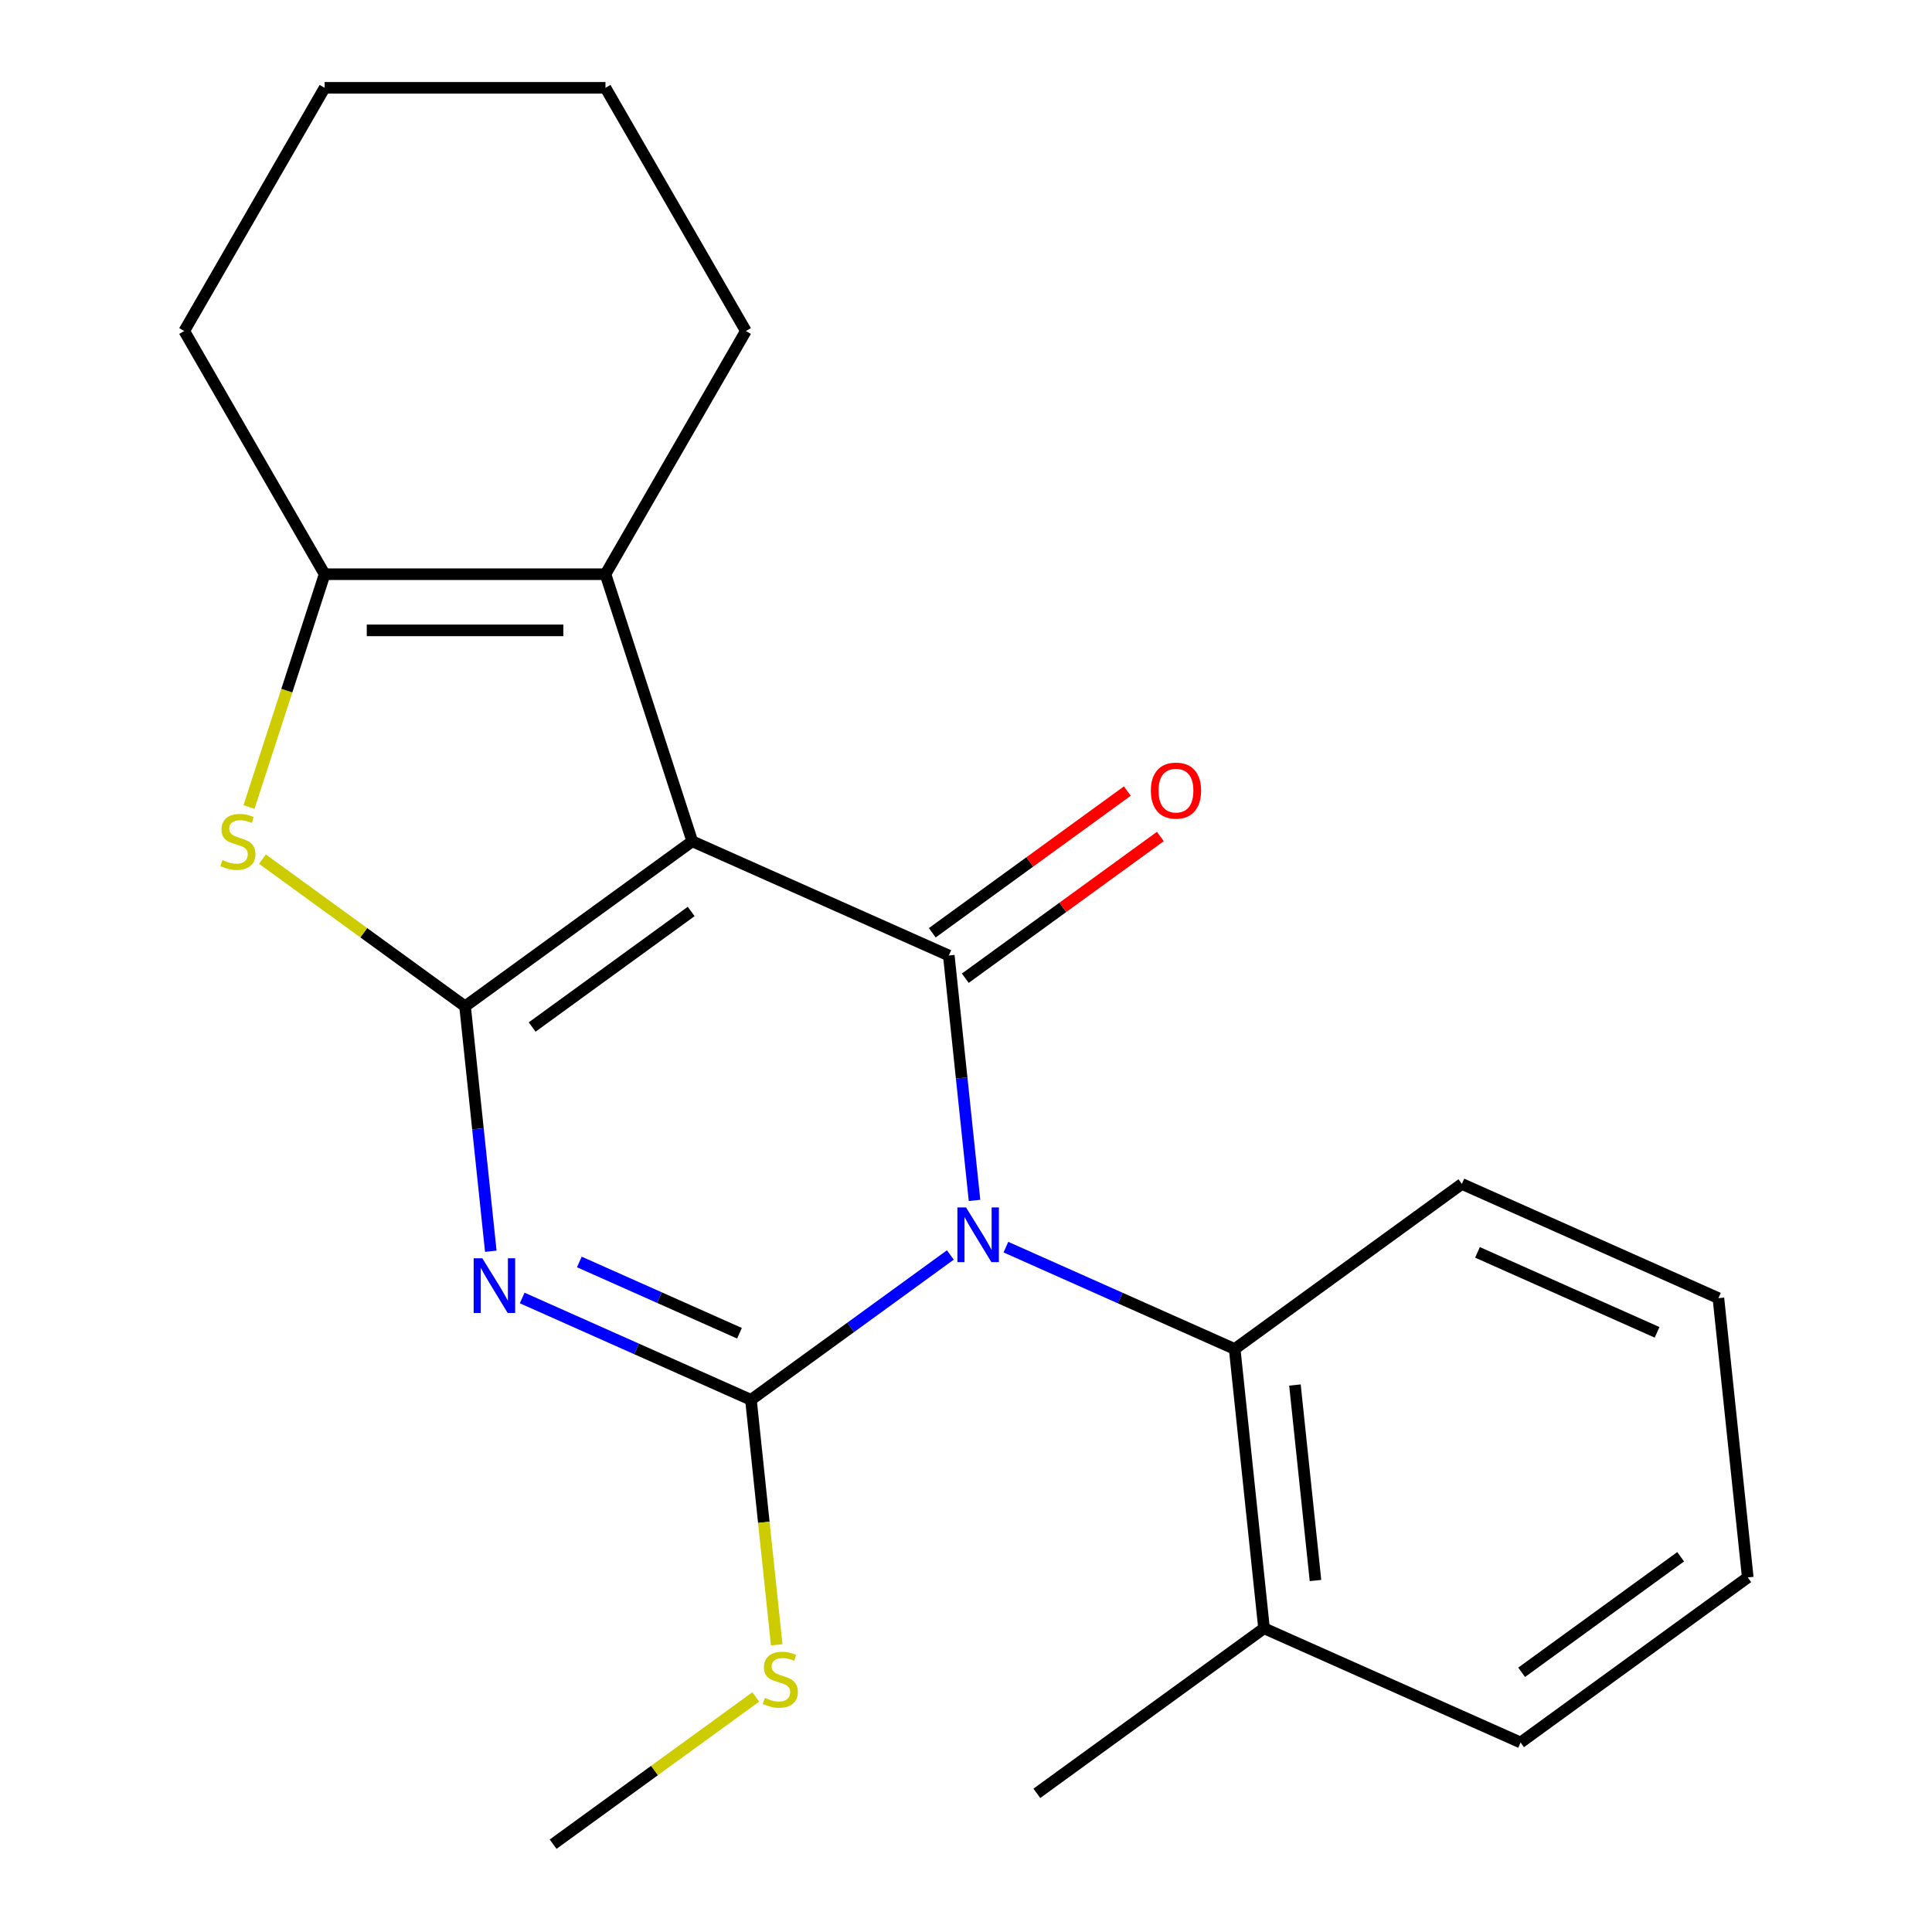 <?xml version='1.0' encoding='iso-8859-1'?>
<svg version='1.1' baseProfile='full'
              xmlns='http://www.w3.org/2000/svg'
                      xmlns:rdkit='http://www.rdkit.org/xml'
                      xmlns:xlink='http://www.w3.org/1999/xlink'
                  xml:space='preserve'
width='1000px' height='1000px' viewBox='0 0 1000 1000'>
<!-- END OF HEADER -->
<rect style='opacity:1.0;fill:#FFFFFF;stroke:none' width='1000' height='1000' x='0' y='0'> </rect>
<path class='bond-3' d='M 491.909,649.564 L 440.301,687.06' style='fill:none;fill-rule:evenodd;stroke:#0000FF;stroke-width:6px;stroke-linecap:butt;stroke-linejoin:miter;stroke-opacity:1' />
<path class='bond-3' d='M 440.301,687.06 L 388.692,724.556' style='fill:none;fill-rule:evenodd;stroke:#000000;stroke-width:6px;stroke-linecap:butt;stroke-linejoin:miter;stroke-opacity:1' />
<path class='bond-4' d='M 504.413,621.327 L 497.751,557.946' style='fill:none;fill-rule:evenodd;stroke:#0000FF;stroke-width:6px;stroke-linecap:butt;stroke-linejoin:miter;stroke-opacity:1' />
<path class='bond-4' d='M 497.751,557.946 L 491.09,494.566' style='fill:none;fill-rule:evenodd;stroke:#000000;stroke-width:6px;stroke-linecap:butt;stroke-linejoin:miter;stroke-opacity:1' />
<path class='bond-8' d='M 520.657,645.52 L 579.862,671.88' style='fill:none;fill-rule:evenodd;stroke:#0000FF;stroke-width:6px;stroke-linecap:butt;stroke-linejoin:miter;stroke-opacity:1' />
<path class='bond-8' d='M 579.862,671.88 L 639.068,698.24' style='fill:none;fill-rule:evenodd;stroke:#000000;stroke-width:6px;stroke-linecap:butt;stroke-linejoin:miter;stroke-opacity:1' />
<path class='bond-0' d='M 358.305,435.447 L 491.09,494.566' style='fill:none;fill-rule:evenodd;stroke:#000000;stroke-width:6px;stroke-linecap:butt;stroke-linejoin:miter;stroke-opacity:1' />
<path class='bond-1' d='M 358.305,435.447 L 240.714,520.882' style='fill:none;fill-rule:evenodd;stroke:#000000;stroke-width:6px;stroke-linecap:butt;stroke-linejoin:miter;stroke-opacity:1' />
<path class='bond-1' d='M 357.754,471.78 L 275.44,531.585' style='fill:none;fill-rule:evenodd;stroke:#000000;stroke-width:6px;stroke-linecap:butt;stroke-linejoin:miter;stroke-opacity:1' />
<path class='bond-6' d='M 358.305,435.447 L 313.389,297.21' style='fill:none;fill-rule:evenodd;stroke:#000000;stroke-width:6px;stroke-linecap:butt;stroke-linejoin:miter;stroke-opacity:1' />
<path class='bond-5' d='M 240.714,520.882 L 188.275,482.783' style='fill:none;fill-rule:evenodd;stroke:#000000;stroke-width:6px;stroke-linecap:butt;stroke-linejoin:miter;stroke-opacity:1' />
<path class='bond-5' d='M 188.275,482.783 L 135.836,444.684' style='fill:none;fill-rule:evenodd;stroke:#CCCC00;stroke-width:6px;stroke-linecap:butt;stroke-linejoin:miter;stroke-opacity:1' />
<path class='bond-22' d='M 240.714,520.882 L 247.375,584.262' style='fill:none;fill-rule:evenodd;stroke:#000000;stroke-width:6px;stroke-linecap:butt;stroke-linejoin:miter;stroke-opacity:1' />
<path class='bond-22' d='M 247.375,584.262 L 254.037,647.642' style='fill:none;fill-rule:evenodd;stroke:#0000FF;stroke-width:6px;stroke-linecap:butt;stroke-linejoin:miter;stroke-opacity:1' />
<path class='bond-2' d='M 270.281,671.836 L 329.486,698.196' style='fill:none;fill-rule:evenodd;stroke:#0000FF;stroke-width:6px;stroke-linecap:butt;stroke-linejoin:miter;stroke-opacity:1' />
<path class='bond-2' d='M 329.486,698.196 L 388.692,724.556' style='fill:none;fill-rule:evenodd;stroke:#000000;stroke-width:6px;stroke-linecap:butt;stroke-linejoin:miter;stroke-opacity:1' />
<path class='bond-2' d='M 299.866,653.187 L 341.31,671.639' style='fill:none;fill-rule:evenodd;stroke:#0000FF;stroke-width:6px;stroke-linecap:butt;stroke-linejoin:miter;stroke-opacity:1' />
<path class='bond-2' d='M 341.31,671.639 L 382.754,690.091' style='fill:none;fill-rule:evenodd;stroke:#000000;stroke-width:6px;stroke-linecap:butt;stroke-linejoin:miter;stroke-opacity:1' />
<path class='bond-10' d='M 388.692,724.556 L 395.355,787.956' style='fill:none;fill-rule:evenodd;stroke:#000000;stroke-width:6px;stroke-linecap:butt;stroke-linejoin:miter;stroke-opacity:1' />
<path class='bond-10' d='M 395.355,787.956 L 402.019,851.357' style='fill:none;fill-rule:evenodd;stroke:#CCCC00;stroke-width:6px;stroke-linecap:butt;stroke-linejoin:miter;stroke-opacity:1' />
<path class='bond-9' d='M 499.633,506.325 L 550.112,469.65' style='fill:none;fill-rule:evenodd;stroke:#000000;stroke-width:6px;stroke-linecap:butt;stroke-linejoin:miter;stroke-opacity:1' />
<path class='bond-9' d='M 550.112,469.65 L 600.591,432.975' style='fill:none;fill-rule:evenodd;stroke:#FF0000;stroke-width:6px;stroke-linecap:butt;stroke-linejoin:miter;stroke-opacity:1' />
<path class='bond-9' d='M 482.546,482.807 L 533.025,446.132' style='fill:none;fill-rule:evenodd;stroke:#000000;stroke-width:6px;stroke-linecap:butt;stroke-linejoin:miter;stroke-opacity:1' />
<path class='bond-9' d='M 533.025,446.132 L 583.504,409.457' style='fill:none;fill-rule:evenodd;stroke:#FF0000;stroke-width:6px;stroke-linecap:butt;stroke-linejoin:miter;stroke-opacity:1' />
<path class='bond-24' d='M 128.891,417.693 L 148.465,357.451' style='fill:none;fill-rule:evenodd;stroke:#CCCC00;stroke-width:6px;stroke-linecap:butt;stroke-linejoin:miter;stroke-opacity:1' />
<path class='bond-24' d='M 148.465,357.451 L 168.038,297.21' style='fill:none;fill-rule:evenodd;stroke:#000000;stroke-width:6px;stroke-linecap:butt;stroke-linejoin:miter;stroke-opacity:1' />
<path class='bond-7' d='M 313.389,297.21 L 168.038,297.21' style='fill:none;fill-rule:evenodd;stroke:#000000;stroke-width:6px;stroke-linecap:butt;stroke-linejoin:miter;stroke-opacity:1' />
<path class='bond-7' d='M 291.587,326.28 L 189.841,326.28' style='fill:none;fill-rule:evenodd;stroke:#000000;stroke-width:6px;stroke-linecap:butt;stroke-linejoin:miter;stroke-opacity:1' />
<path class='bond-12' d='M 313.389,297.21 L 386.065,171.332' style='fill:none;fill-rule:evenodd;stroke:#000000;stroke-width:6px;stroke-linecap:butt;stroke-linejoin:miter;stroke-opacity:1' />
<path class='bond-13' d='M 168.038,297.21 L 95.363,171.332' style='fill:none;fill-rule:evenodd;stroke:#000000;stroke-width:6px;stroke-linecap:butt;stroke-linejoin:miter;stroke-opacity:1' />
<path class='bond-11' d='M 639.068,698.24 L 654.261,842.795' style='fill:none;fill-rule:evenodd;stroke:#000000;stroke-width:6px;stroke-linecap:butt;stroke-linejoin:miter;stroke-opacity:1' />
<path class='bond-11' d='M 670.258,716.885 L 680.893,818.073' style='fill:none;fill-rule:evenodd;stroke:#000000;stroke-width:6px;stroke-linecap:butt;stroke-linejoin:miter;stroke-opacity:1' />
<path class='bond-14' d='M 639.068,698.24 L 756.659,612.805' style='fill:none;fill-rule:evenodd;stroke:#000000;stroke-width:6px;stroke-linecap:butt;stroke-linejoin:miter;stroke-opacity:1' />
<path class='bond-17' d='M 391.171,878.347 L 338.733,916.446' style='fill:none;fill-rule:evenodd;stroke:#CCCC00;stroke-width:6px;stroke-linecap:butt;stroke-linejoin:miter;stroke-opacity:1' />
<path class='bond-17' d='M 338.733,916.446 L 286.294,954.545' style='fill:none;fill-rule:evenodd;stroke:#000000;stroke-width:6px;stroke-linecap:butt;stroke-linejoin:miter;stroke-opacity:1' />
<path class='bond-15' d='M 654.261,842.795 L 536.67,928.23' style='fill:none;fill-rule:evenodd;stroke:#000000;stroke-width:6px;stroke-linecap:butt;stroke-linejoin:miter;stroke-opacity:1' />
<path class='bond-16' d='M 654.261,842.795 L 787.046,901.914' style='fill:none;fill-rule:evenodd;stroke:#000000;stroke-width:6px;stroke-linecap:butt;stroke-linejoin:miter;stroke-opacity:1' />
<path class='bond-18' d='M 386.065,171.332 L 313.389,45.455' style='fill:none;fill-rule:evenodd;stroke:#000000;stroke-width:6px;stroke-linecap:butt;stroke-linejoin:miter;stroke-opacity:1' />
<path class='bond-25' d='M 95.363,171.332 L 168.038,45.455' style='fill:none;fill-rule:evenodd;stroke:#000000;stroke-width:6px;stroke-linecap:butt;stroke-linejoin:miter;stroke-opacity:1' />
<path class='bond-20' d='M 756.659,612.805 L 889.444,671.925' style='fill:none;fill-rule:evenodd;stroke:#000000;stroke-width:6px;stroke-linecap:butt;stroke-linejoin:miter;stroke-opacity:1' />
<path class='bond-20' d='M 764.753,648.23 L 857.702,689.614' style='fill:none;fill-rule:evenodd;stroke:#000000;stroke-width:6px;stroke-linecap:butt;stroke-linejoin:miter;stroke-opacity:1' />
<path class='bond-23' d='M 787.046,901.914 L 904.637,816.479' style='fill:none;fill-rule:evenodd;stroke:#000000;stroke-width:6px;stroke-linecap:butt;stroke-linejoin:miter;stroke-opacity:1' />
<path class='bond-23' d='M 787.597,865.581 L 869.911,805.776' style='fill:none;fill-rule:evenodd;stroke:#000000;stroke-width:6px;stroke-linecap:butt;stroke-linejoin:miter;stroke-opacity:1' />
<path class='bond-19' d='M 313.389,45.455 L 168.038,45.455' style='fill:none;fill-rule:evenodd;stroke:#000000;stroke-width:6px;stroke-linecap:butt;stroke-linejoin:miter;stroke-opacity:1' />
<path class='bond-21' d='M 889.444,671.925 L 904.637,816.479' style='fill:none;fill-rule:evenodd;stroke:#000000;stroke-width:6px;stroke-linecap:butt;stroke-linejoin:miter;stroke-opacity:1' />
<path  class='atom-0' d='M 500.023 624.961
L 509.303 639.961
Q 510.223 641.441, 511.703 644.121
Q 513.183 646.801, 513.263 646.961
L 513.263 624.961
L 517.023 624.961
L 517.023 653.281
L 513.143 653.281
L 503.183 636.881
Q 502.023 634.961, 500.783 632.761
Q 499.583 630.561, 499.223 629.881
L 499.223 653.281
L 495.543 653.281
L 495.543 624.961
L 500.023 624.961
' fill='#0000FF'/>
<path  class='atom-3' d='M 249.647 651.276
L 258.927 666.276
Q 259.847 667.756, 261.327 670.436
Q 262.807 673.116, 262.887 673.276
L 262.887 651.276
L 266.647 651.276
L 266.647 679.596
L 262.767 679.596
L 252.807 663.196
Q 251.647 661.276, 250.407 659.076
Q 249.207 656.876, 248.847 656.196
L 248.847 679.596
L 245.167 679.596
L 245.167 651.276
L 249.647 651.276
' fill='#0000FF'/>
<path  class='atom-6' d='M 115.123 445.167
Q 115.443 445.287, 116.763 445.847
Q 118.083 446.407, 119.523 446.767
Q 121.003 447.087, 122.443 447.087
Q 125.123 447.087, 126.683 445.807
Q 128.243 444.487, 128.243 442.207
Q 128.243 440.647, 127.443 439.687
Q 126.683 438.727, 125.483 438.207
Q 124.283 437.687, 122.283 437.087
Q 119.763 436.327, 118.243 435.607
Q 116.763 434.887, 115.683 433.367
Q 114.643 431.847, 114.643 429.287
Q 114.643 425.727, 117.043 423.527
Q 119.483 421.327, 124.283 421.327
Q 127.563 421.327, 131.283 422.887
L 130.363 425.967
Q 126.963 424.567, 124.403 424.567
Q 121.643 424.567, 120.123 425.727
Q 118.603 426.847, 118.643 428.807
Q 118.643 430.327, 119.403 431.247
Q 120.203 432.167, 121.323 432.687
Q 122.483 433.207, 124.403 433.807
Q 126.963 434.607, 128.483 435.407
Q 130.003 436.207, 131.083 437.847
Q 132.203 439.447, 132.203 442.207
Q 132.203 446.127, 129.563 448.247
Q 126.963 450.327, 122.603 450.327
Q 120.083 450.327, 118.163 449.767
Q 116.283 449.247, 114.043 448.327
L 115.123 445.167
' fill='#CCCC00'/>
<path  class='atom-10' d='M 595.681 409.211
Q 595.681 402.411, 599.041 398.611
Q 602.401 394.811, 608.681 394.811
Q 614.961 394.811, 618.321 398.611
Q 621.681 402.411, 621.681 409.211
Q 621.681 416.091, 618.281 420.011
Q 614.881 423.891, 608.681 423.891
Q 602.441 423.891, 599.041 420.011
Q 595.681 416.131, 595.681 409.211
M 608.681 420.691
Q 613.001 420.691, 615.321 417.811
Q 617.681 414.891, 617.681 409.211
Q 617.681 403.651, 615.321 400.851
Q 613.001 398.011, 608.681 398.011
Q 604.361 398.011, 602.001 400.811
Q 599.681 403.611, 599.681 409.211
Q 599.681 414.931, 602.001 417.811
Q 604.361 420.691, 608.681 420.691
' fill='#FF0000'/>
<path  class='atom-11' d='M 395.885 878.83
Q 396.205 878.95, 397.525 879.51
Q 398.845 880.07, 400.285 880.43
Q 401.765 880.75, 403.205 880.75
Q 405.885 880.75, 407.445 879.47
Q 409.005 878.15, 409.005 875.87
Q 409.005 874.31, 408.205 873.35
Q 407.445 872.39, 406.245 871.87
Q 405.045 871.35, 403.045 870.75
Q 400.525 869.99, 399.005 869.27
Q 397.525 868.55, 396.445 867.03
Q 395.405 865.51, 395.405 862.95
Q 395.405 859.39, 397.805 857.19
Q 400.245 854.99, 405.045 854.99
Q 408.325 854.99, 412.045 856.55
L 411.125 859.63
Q 407.725 858.23, 405.165 858.23
Q 402.405 858.23, 400.885 859.39
Q 399.365 860.51, 399.405 862.47
Q 399.405 863.99, 400.165 864.91
Q 400.965 865.83, 402.085 866.35
Q 403.245 866.87, 405.165 867.47
Q 407.725 868.27, 409.245 869.07
Q 410.765 869.87, 411.845 871.51
Q 412.965 873.11, 412.965 875.87
Q 412.965 879.79, 410.325 881.91
Q 407.725 883.99, 403.365 883.99
Q 400.845 883.99, 398.925 883.43
Q 397.045 882.91, 394.805 881.99
L 395.885 878.83
' fill='#CCCC00'/>
</svg>
